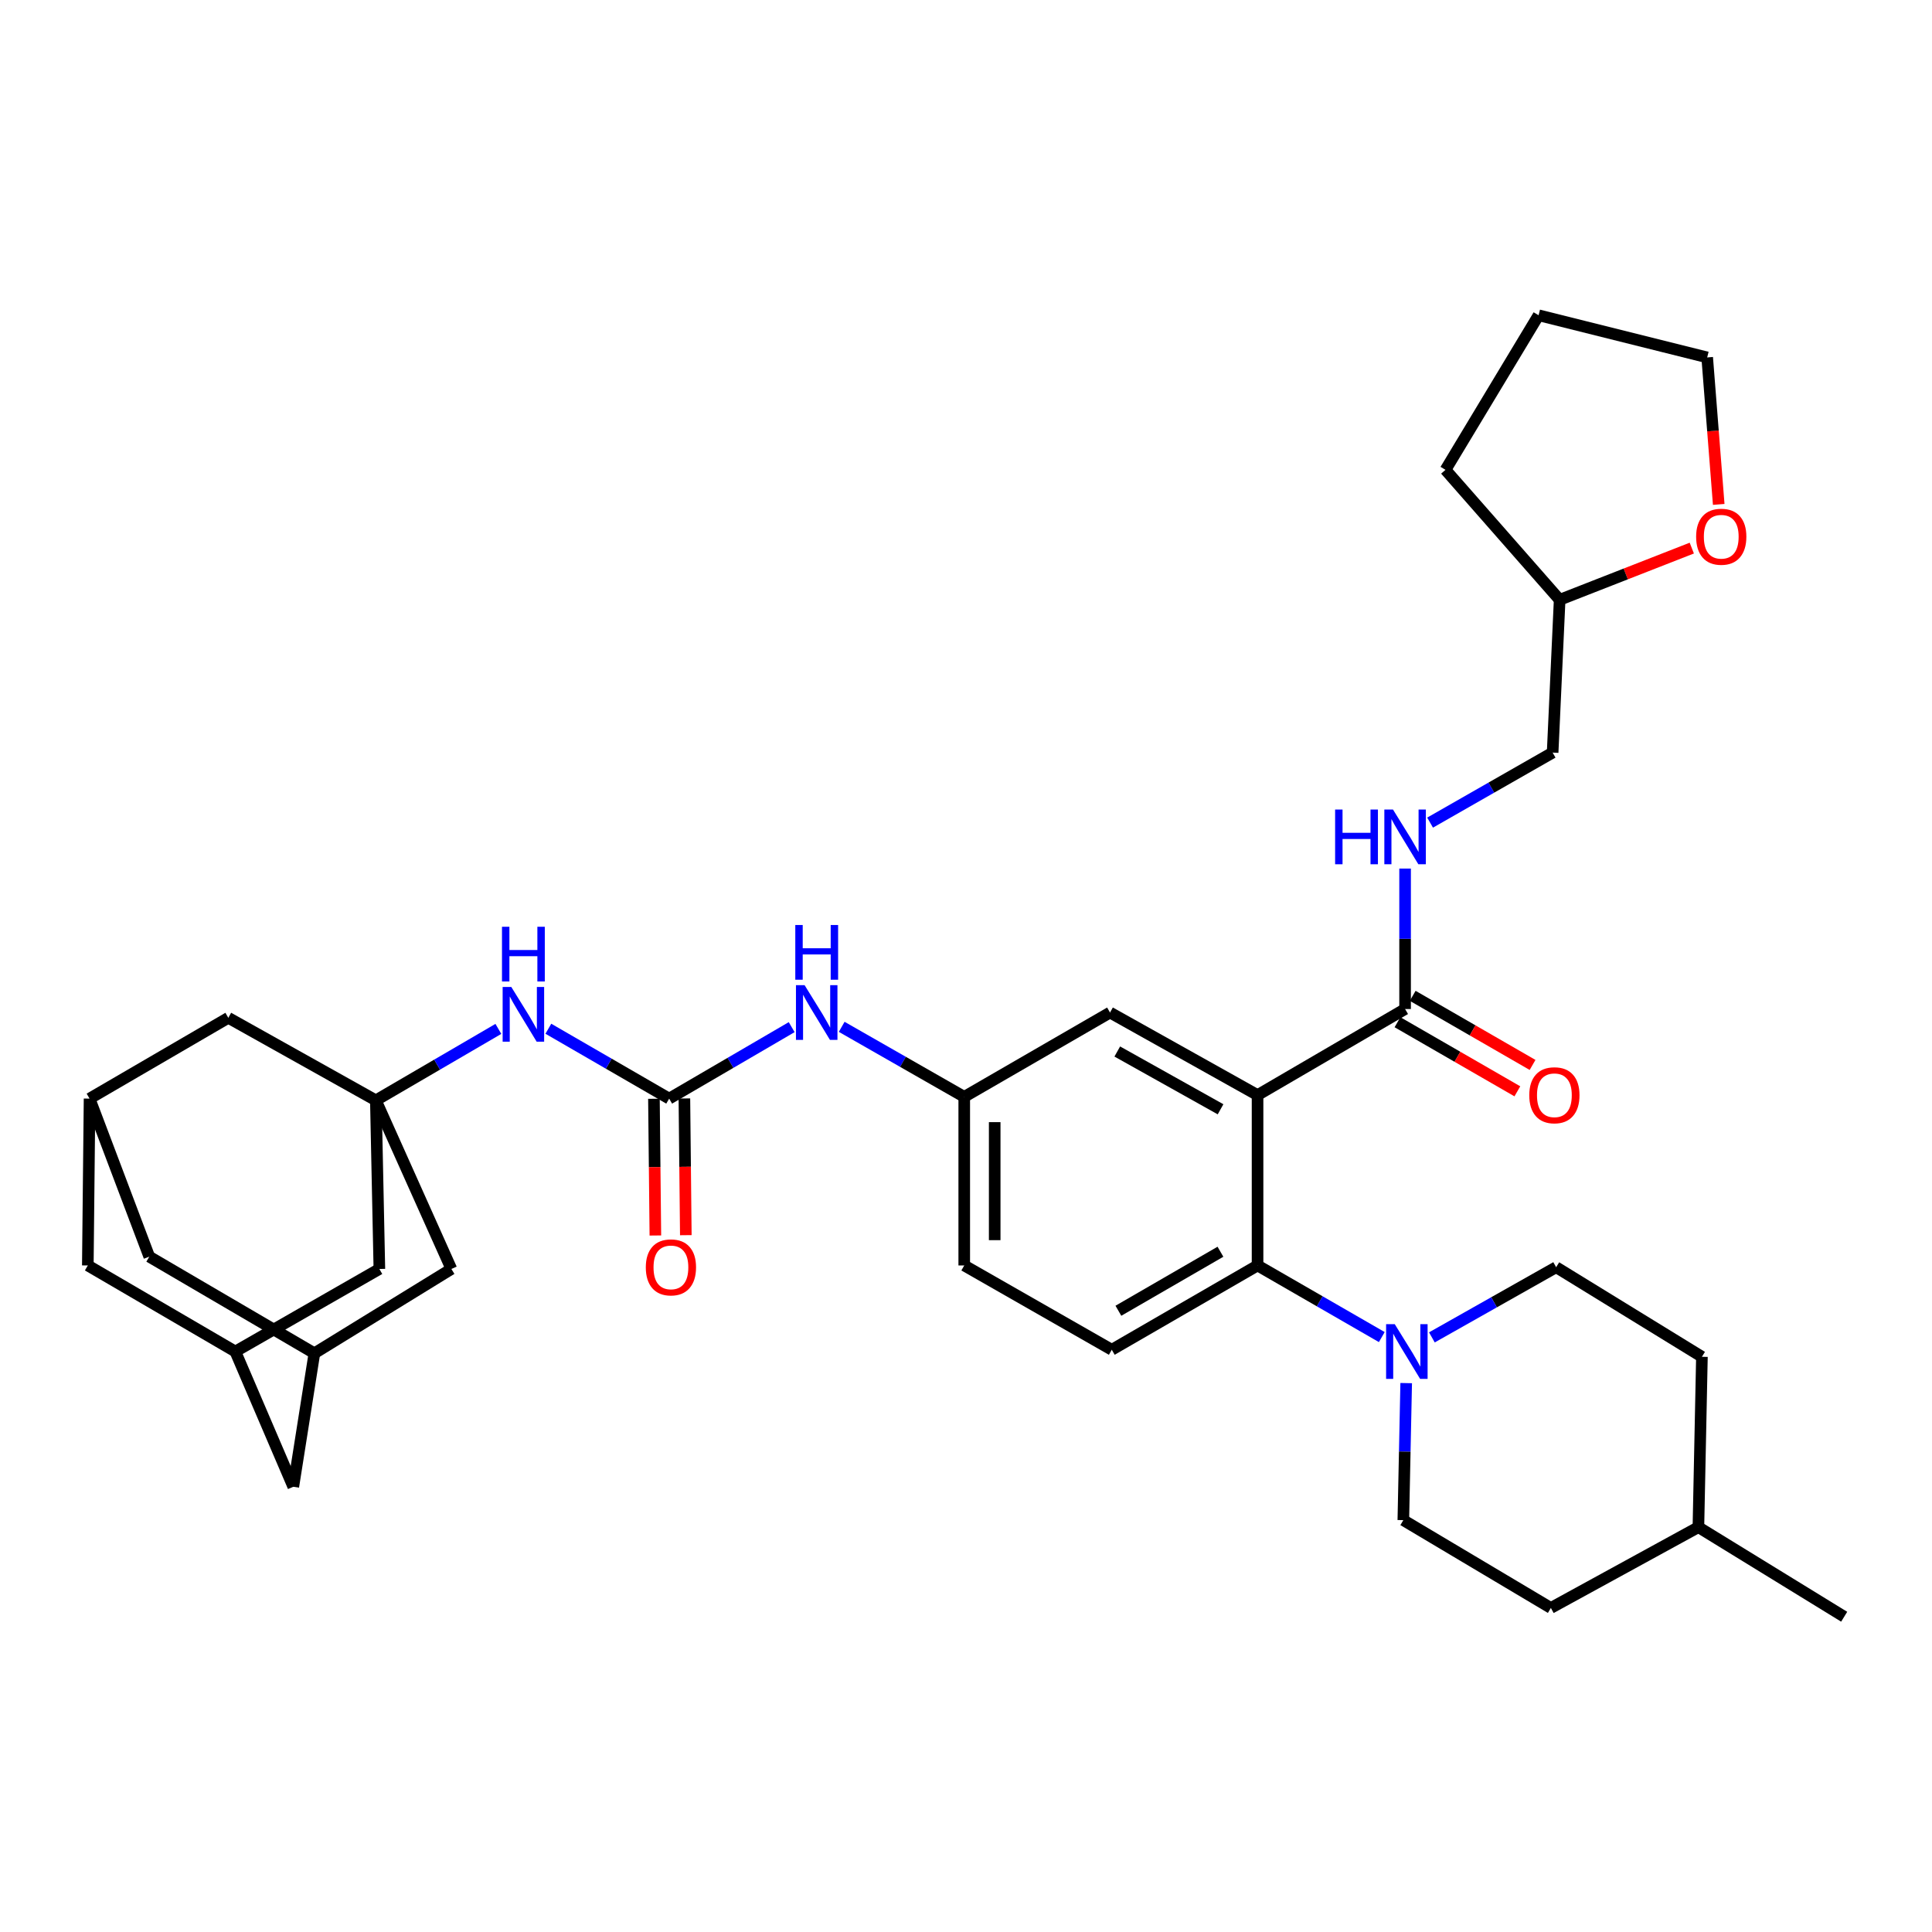 <?xml version='1.0' encoding='iso-8859-1'?>
<svg version='1.1' baseProfile='full'
              xmlns='http://www.w3.org/2000/svg'
                      xmlns:rdkit='http://www.rdkit.org/xml'
                      xmlns:xlink='http://www.w3.org/1999/xlink'
                  xml:space='preserve'
width='1000px' height='1000px' viewBox='0 0 1000 1000'>
<!-- END OF HEADER -->
<rect style='opacity:1.0;fill:#FFFFFF;stroke:none' width='1000' height='1000' x='0' y='0'> </rect>
<path class='bond-0' d='M 194.541,569.543 L 196.363,656.819' style='fill:none;fill-rule:evenodd;stroke:#000000;stroke-width:6px;stroke-linecap:butt;stroke-linejoin:miter;stroke-opacity:1' />
<path class='bond-1' d='M 194.541,569.543 L 118.176,526.815' style='fill:none;fill-rule:evenodd;stroke:#000000;stroke-width:6px;stroke-linecap:butt;stroke-linejoin:miter;stroke-opacity:1' />
<path class='bond-2' d='M 194.541,569.543 L 233.634,656.819' style='fill:none;fill-rule:evenodd;stroke:#000000;stroke-width:6px;stroke-linecap:butt;stroke-linejoin:miter;stroke-opacity:1' />
<path class='bond-3' d='M 194.541,569.543 L 226.248,551.049' style='fill:none;fill-rule:evenodd;stroke:#000000;stroke-width:6px;stroke-linecap:butt;stroke-linejoin:miter;stroke-opacity:1' />
<path class='bond-3' d='M 226.248,551.049 L 257.956,532.556' style='fill:none;fill-rule:evenodd;stroke:#0000FF;stroke-width:6px;stroke-linecap:butt;stroke-linejoin:miter;stroke-opacity:1' />
<path class='bond-4' d='M 409.774,531.646 L 378.067,550.144' style='fill:none;fill-rule:evenodd;stroke:#0000FF;stroke-width:6px;stroke-linecap:butt;stroke-linejoin:miter;stroke-opacity:1' />
<path class='bond-4' d='M 378.067,550.144 L 346.36,568.641' style='fill:none;fill-rule:evenodd;stroke:#000000;stroke-width:6px;stroke-linecap:butt;stroke-linejoin:miter;stroke-opacity:1' />
<path class='bond-5' d='M 435.663,531.486 L 467.376,549.608' style='fill:none;fill-rule:evenodd;stroke:#0000FF;stroke-width:6px;stroke-linecap:butt;stroke-linejoin:miter;stroke-opacity:1' />
<path class='bond-5' d='M 467.376,549.608 L 499.089,567.73' style='fill:none;fill-rule:evenodd;stroke:#000000;stroke-width:6px;stroke-linecap:butt;stroke-linejoin:miter;stroke-opacity:1' />
<path class='bond-6' d='M 346.36,568.641 L 315.092,550.557' style='fill:none;fill-rule:evenodd;stroke:#000000;stroke-width:6px;stroke-linecap:butt;stroke-linejoin:miter;stroke-opacity:1' />
<path class='bond-6' d='M 315.092,550.557 L 283.825,532.474' style='fill:none;fill-rule:evenodd;stroke:#0000FF;stroke-width:6px;stroke-linecap:butt;stroke-linejoin:miter;stroke-opacity:1' />
<path class='bond-7' d='M 338.478,568.723 L 338.848,604.106' style='fill:none;fill-rule:evenodd;stroke:#000000;stroke-width:6px;stroke-linecap:butt;stroke-linejoin:miter;stroke-opacity:1' />
<path class='bond-7' d='M 338.848,604.106 L 339.217,639.489' style='fill:none;fill-rule:evenodd;stroke:#FF0000;stroke-width:6px;stroke-linecap:butt;stroke-linejoin:miter;stroke-opacity:1' />
<path class='bond-7' d='M 354.241,568.558 L 354.61,603.941' style='fill:none;fill-rule:evenodd;stroke:#000000;stroke-width:6px;stroke-linecap:butt;stroke-linejoin:miter;stroke-opacity:1' />
<path class='bond-7' d='M 354.61,603.941 L 354.98,639.324' style='fill:none;fill-rule:evenodd;stroke:#FF0000;stroke-width:6px;stroke-linecap:butt;stroke-linejoin:miter;stroke-opacity:1' />
<path class='bond-8' d='M 46.357,568.641 L 118.176,526.815' style='fill:none;fill-rule:evenodd;stroke:#000000;stroke-width:6px;stroke-linecap:butt;stroke-linejoin:miter;stroke-opacity:1' />
<path class='bond-9' d='M 46.357,568.641 L 45.455,654.998' style='fill:none;fill-rule:evenodd;stroke:#000000;stroke-width:6px;stroke-linecap:butt;stroke-linejoin:miter;stroke-opacity:1' />
<path class='bond-10' d='M 46.357,568.641 L 77.27,650.453' style='fill:none;fill-rule:evenodd;stroke:#000000;stroke-width:6px;stroke-linecap:butt;stroke-linejoin:miter;stroke-opacity:1' />
<path class='bond-11' d='M 805.459,655.908 L 773.301,674.069' style='fill:none;fill-rule:evenodd;stroke:#000000;stroke-width:6px;stroke-linecap:butt;stroke-linejoin:miter;stroke-opacity:1' />
<path class='bond-11' d='M 773.301,674.069 L 741.142,692.229' style='fill:none;fill-rule:evenodd;stroke:#0000FF;stroke-width:6px;stroke-linecap:butt;stroke-linejoin:miter;stroke-opacity:1' />
<path class='bond-12' d='M 805.459,655.908 L 880.913,702.27' style='fill:none;fill-rule:evenodd;stroke:#000000;stroke-width:6px;stroke-linecap:butt;stroke-linejoin:miter;stroke-opacity:1' />
<path class='bond-13' d='M 715.214,692.07 L 683.061,673.534' style='fill:none;fill-rule:evenodd;stroke:#0000FF;stroke-width:6px;stroke-linecap:butt;stroke-linejoin:miter;stroke-opacity:1' />
<path class='bond-13' d='M 683.061,673.534 L 650.908,654.998' style='fill:none;fill-rule:evenodd;stroke:#000000;stroke-width:6px;stroke-linecap:butt;stroke-linejoin:miter;stroke-opacity:1' />
<path class='bond-14' d='M 727.842,715.889 L 727.102,751.356' style='fill:none;fill-rule:evenodd;stroke:#0000FF;stroke-width:6px;stroke-linecap:butt;stroke-linejoin:miter;stroke-opacity:1' />
<path class='bond-14' d='M 727.102,751.356 L 726.362,786.823' style='fill:none;fill-rule:evenodd;stroke:#000000;stroke-width:6px;stroke-linecap:butt;stroke-linejoin:miter;stroke-opacity:1' />
<path class='bond-15' d='M 726.362,786.823 L 802.727,832.274' style='fill:none;fill-rule:evenodd;stroke:#000000;stroke-width:6px;stroke-linecap:butt;stroke-linejoin:miter;stroke-opacity:1' />
<path class='bond-16' d='M 875.669,283.693 L 841.47,297.074' style='fill:none;fill-rule:evenodd;stroke:#FF0000;stroke-width:6px;stroke-linecap:butt;stroke-linejoin:miter;stroke-opacity:1' />
<path class='bond-16' d='M 841.47,297.074 L 807.272,310.454' style='fill:none;fill-rule:evenodd;stroke:#000000;stroke-width:6px;stroke-linecap:butt;stroke-linejoin:miter;stroke-opacity:1' />
<path class='bond-17' d='M 889.608,261.082 L 886.622,223.039' style='fill:none;fill-rule:evenodd;stroke:#FF0000;stroke-width:6px;stroke-linecap:butt;stroke-linejoin:miter;stroke-opacity:1' />
<path class='bond-17' d='M 886.622,223.039 L 883.637,184.995' style='fill:none;fill-rule:evenodd;stroke:#000000;stroke-width:6px;stroke-linecap:butt;stroke-linejoin:miter;stroke-opacity:1' />
<path class='bond-18' d='M 723.336,529.098 L 754.359,546.983' style='fill:none;fill-rule:evenodd;stroke:#000000;stroke-width:6px;stroke-linecap:butt;stroke-linejoin:miter;stroke-opacity:1' />
<path class='bond-18' d='M 754.359,546.983 L 785.382,564.867' style='fill:none;fill-rule:evenodd;stroke:#FF0000;stroke-width:6px;stroke-linecap:butt;stroke-linejoin:miter;stroke-opacity:1' />
<path class='bond-18' d='M 731.209,515.442 L 762.232,533.326' style='fill:none;fill-rule:evenodd;stroke:#000000;stroke-width:6px;stroke-linecap:butt;stroke-linejoin:miter;stroke-opacity:1' />
<path class='bond-18' d='M 762.232,533.326 L 793.255,551.211' style='fill:none;fill-rule:evenodd;stroke:#FF0000;stroke-width:6px;stroke-linecap:butt;stroke-linejoin:miter;stroke-opacity:1' />
<path class='bond-19' d='M 727.273,522.27 L 727.273,485.919' style='fill:none;fill-rule:evenodd;stroke:#000000;stroke-width:6px;stroke-linecap:butt;stroke-linejoin:miter;stroke-opacity:1' />
<path class='bond-19' d='M 727.273,485.919 L 727.273,449.568' style='fill:none;fill-rule:evenodd;stroke:#0000FF;stroke-width:6px;stroke-linecap:butt;stroke-linejoin:miter;stroke-opacity:1' />
<path class='bond-20' d='M 727.273,522.27 L 650.908,566.819' style='fill:none;fill-rule:evenodd;stroke:#000000;stroke-width:6px;stroke-linecap:butt;stroke-linejoin:miter;stroke-opacity:1' />
<path class='bond-21' d='M 740.212,425.787 L 771.925,407.665' style='fill:none;fill-rule:evenodd;stroke:#0000FF;stroke-width:6px;stroke-linecap:butt;stroke-linejoin:miter;stroke-opacity:1' />
<path class='bond-21' d='M 771.925,407.665 L 803.637,389.543' style='fill:none;fill-rule:evenodd;stroke:#000000;stroke-width:6px;stroke-linecap:butt;stroke-linejoin:miter;stroke-opacity:1' />
<path class='bond-22' d='M 807.272,310.454 L 803.637,389.543' style='fill:none;fill-rule:evenodd;stroke:#000000;stroke-width:6px;stroke-linecap:butt;stroke-linejoin:miter;stroke-opacity:1' />
<path class='bond-23' d='M 807.272,310.454 L 748.185,243.18' style='fill:none;fill-rule:evenodd;stroke:#000000;stroke-width:6px;stroke-linecap:butt;stroke-linejoin:miter;stroke-opacity:1' />
<path class='bond-24' d='M 650.908,566.819 L 574.543,524.092' style='fill:none;fill-rule:evenodd;stroke:#000000;stroke-width:6px;stroke-linecap:butt;stroke-linejoin:miter;stroke-opacity:1' />
<path class='bond-24' d='M 631.756,574.166 L 578.301,544.257' style='fill:none;fill-rule:evenodd;stroke:#000000;stroke-width:6px;stroke-linecap:butt;stroke-linejoin:miter;stroke-opacity:1' />
<path class='bond-25' d='M 650.908,566.819 L 650.908,654.998' style='fill:none;fill-rule:evenodd;stroke:#000000;stroke-width:6px;stroke-linecap:butt;stroke-linejoin:miter;stroke-opacity:1' />
<path class='bond-26' d='M 574.543,524.092 L 499.089,567.73' style='fill:none;fill-rule:evenodd;stroke:#000000;stroke-width:6px;stroke-linecap:butt;stroke-linejoin:miter;stroke-opacity:1' />
<path class='bond-27' d='M 650.908,654.998 L 575.454,698.636' style='fill:none;fill-rule:evenodd;stroke:#000000;stroke-width:6px;stroke-linecap:butt;stroke-linejoin:miter;stroke-opacity:1' />
<path class='bond-27' d='M 631.698,647.898 L 578.88,678.445' style='fill:none;fill-rule:evenodd;stroke:#000000;stroke-width:6px;stroke-linecap:butt;stroke-linejoin:miter;stroke-opacity:1' />
<path class='bond-28' d='M 499.089,567.73 L 499.089,654.998' style='fill:none;fill-rule:evenodd;stroke:#000000;stroke-width:6px;stroke-linecap:butt;stroke-linejoin:miter;stroke-opacity:1' />
<path class='bond-28' d='M 514.853,580.82 L 514.853,641.908' style='fill:none;fill-rule:evenodd;stroke:#000000;stroke-width:6px;stroke-linecap:butt;stroke-linejoin:miter;stroke-opacity:1' />
<path class='bond-29' d='M 575.454,698.636 L 499.089,654.998' style='fill:none;fill-rule:evenodd;stroke:#000000;stroke-width:6px;stroke-linecap:butt;stroke-linejoin:miter;stroke-opacity:1' />
<path class='bond-30' d='M 883.637,184.995 L 796.369,163.181' style='fill:none;fill-rule:evenodd;stroke:#000000;stroke-width:6px;stroke-linecap:butt;stroke-linejoin:miter;stroke-opacity:1' />
<path class='bond-31' d='M 748.185,243.18 L 796.369,163.181' style='fill:none;fill-rule:evenodd;stroke:#000000;stroke-width:6px;stroke-linecap:butt;stroke-linejoin:miter;stroke-opacity:1' />
<path class='bond-32' d='M 879.091,790.458 L 802.727,832.274' style='fill:none;fill-rule:evenodd;stroke:#000000;stroke-width:6px;stroke-linecap:butt;stroke-linejoin:miter;stroke-opacity:1' />
<path class='bond-33' d='M 879.091,790.458 L 954.545,836.819' style='fill:none;fill-rule:evenodd;stroke:#000000;stroke-width:6px;stroke-linecap:butt;stroke-linejoin:miter;stroke-opacity:1' />
<path class='bond-34' d='M 879.091,790.458 L 880.913,702.27' style='fill:none;fill-rule:evenodd;stroke:#000000;stroke-width:6px;stroke-linecap:butt;stroke-linejoin:miter;stroke-opacity:1' />
<path class='bond-35' d='M 121.802,699.547 L 196.363,656.819' style='fill:none;fill-rule:evenodd;stroke:#000000;stroke-width:6px;stroke-linecap:butt;stroke-linejoin:miter;stroke-opacity:1' />
<path class='bond-36' d='M 121.802,699.547 L 151.813,769.545' style='fill:none;fill-rule:evenodd;stroke:#000000;stroke-width:6px;stroke-linecap:butt;stroke-linejoin:miter;stroke-opacity:1' />
<path class='bond-37' d='M 121.802,699.547 L 45.455,654.998' style='fill:none;fill-rule:evenodd;stroke:#000000;stroke-width:6px;stroke-linecap:butt;stroke-linejoin:miter;stroke-opacity:1' />
<path class='bond-38' d='M 162.725,700.457 L 233.634,656.819' style='fill:none;fill-rule:evenodd;stroke:#000000;stroke-width:6px;stroke-linecap:butt;stroke-linejoin:miter;stroke-opacity:1' />
<path class='bond-39' d='M 162.725,700.457 L 151.813,769.545' style='fill:none;fill-rule:evenodd;stroke:#000000;stroke-width:6px;stroke-linecap:butt;stroke-linejoin:miter;stroke-opacity:1' />
<path class='bond-40' d='M 162.725,700.457 L 77.27,650.453' style='fill:none;fill-rule:evenodd;stroke:#000000;stroke-width:6px;stroke-linecap:butt;stroke-linejoin:miter;stroke-opacity:1' />
<path  class='atom-1' d='M 416.464 509.932
L 425.744 524.932
Q 426.664 526.412, 428.144 529.092
Q 429.624 531.772, 429.704 531.932
L 429.704 509.932
L 433.464 509.932
L 433.464 538.252
L 429.584 538.252
L 419.624 521.852
Q 418.464 519.932, 417.224 517.732
Q 416.024 515.532, 415.664 514.852
L 415.664 538.252
L 411.984 538.252
L 411.984 509.932
L 416.464 509.932
' fill='#0000FF'/>
<path  class='atom-1' d='M 411.644 478.78
L 415.484 478.78
L 415.484 490.82
L 429.964 490.82
L 429.964 478.78
L 433.804 478.78
L 433.804 507.1
L 429.964 507.1
L 429.964 494.02
L 415.484 494.02
L 415.484 507.1
L 411.644 507.1
L 411.644 478.78
' fill='#0000FF'/>
<path  class='atom-3' d='M 264.646 510.842
L 273.926 525.842
Q 274.846 527.322, 276.326 530.002
Q 277.806 532.682, 277.886 532.842
L 277.886 510.842
L 281.646 510.842
L 281.646 539.162
L 277.766 539.162
L 267.806 522.762
Q 266.646 520.842, 265.406 518.642
Q 264.206 516.442, 263.846 515.762
L 263.846 539.162
L 260.166 539.162
L 260.166 510.842
L 264.646 510.842
' fill='#0000FF'/>
<path  class='atom-3' d='M 259.826 479.69
L 263.666 479.69
L 263.666 491.73
L 278.146 491.73
L 278.146 479.69
L 281.986 479.69
L 281.986 508.01
L 278.146 508.01
L 278.146 494.93
L 263.666 494.93
L 263.666 508.01
L 259.826 508.01
L 259.826 479.69
' fill='#0000FF'/>
<path  class='atom-4' d='M 334.27 655.988
Q 334.27 649.188, 337.63 645.388
Q 340.99 641.588, 347.27 641.588
Q 353.55 641.588, 356.91 645.388
Q 360.27 649.188, 360.27 655.988
Q 360.27 662.868, 356.87 666.788
Q 353.47 670.668, 347.27 670.668
Q 341.03 670.668, 337.63 666.788
Q 334.27 662.908, 334.27 655.988
M 347.27 667.468
Q 351.59 667.468, 353.91 664.588
Q 356.27 661.668, 356.27 655.988
Q 356.27 650.428, 353.91 647.628
Q 351.59 644.788, 347.27 644.788
Q 342.95 644.788, 340.59 647.588
Q 338.27 650.388, 338.27 655.988
Q 338.27 661.708, 340.59 664.588
Q 342.95 667.468, 347.27 667.468
' fill='#FF0000'/>
<path  class='atom-7' d='M 721.923 685.387
L 731.203 700.387
Q 732.123 701.867, 733.603 704.547
Q 735.083 707.227, 735.163 707.387
L 735.163 685.387
L 738.923 685.387
L 738.923 713.707
L 735.043 713.707
L 725.083 697.307
Q 723.923 695.387, 722.683 693.187
Q 721.483 690.987, 721.123 690.307
L 721.123 713.707
L 717.443 713.707
L 717.443 685.387
L 721.923 685.387
' fill='#0000FF'/>
<path  class='atom-9' d='M 877.914 277.808
Q 877.914 271.008, 881.274 267.208
Q 884.634 263.408, 890.914 263.408
Q 897.194 263.408, 900.554 267.208
Q 903.914 271.008, 903.914 277.808
Q 903.914 284.688, 900.514 288.608
Q 897.114 292.488, 890.914 292.488
Q 884.674 292.488, 881.274 288.608
Q 877.914 284.728, 877.914 277.808
M 890.914 289.288
Q 895.234 289.288, 897.554 286.408
Q 899.914 283.488, 899.914 277.808
Q 899.914 272.248, 897.554 269.448
Q 895.234 266.608, 890.914 266.608
Q 886.594 266.608, 884.234 269.408
Q 881.914 272.208, 881.914 277.808
Q 881.914 283.528, 884.234 286.408
Q 886.594 289.288, 890.914 289.288
' fill='#FF0000'/>
<path  class='atom-11' d='M 791.548 566.899
Q 791.548 560.099, 794.908 556.299
Q 798.268 552.499, 804.548 552.499
Q 810.828 552.499, 814.188 556.299
Q 817.548 560.099, 817.548 566.899
Q 817.548 573.779, 814.148 577.699
Q 810.748 581.579, 804.548 581.579
Q 798.308 581.579, 794.908 577.699
Q 791.548 573.819, 791.548 566.899
M 804.548 578.379
Q 808.868 578.379, 811.188 575.499
Q 813.548 572.579, 813.548 566.899
Q 813.548 561.339, 811.188 558.539
Q 808.868 555.699, 804.548 555.699
Q 800.228 555.699, 797.868 558.499
Q 795.548 561.299, 795.548 566.899
Q 795.548 572.619, 797.868 575.499
Q 800.228 578.379, 804.548 578.379
' fill='#FF0000'/>
<path  class='atom-12' d='M 691.053 419.021
L 694.893 419.021
L 694.893 431.061
L 709.373 431.061
L 709.373 419.021
L 713.213 419.021
L 713.213 447.341
L 709.373 447.341
L 709.373 434.261
L 694.893 434.261
L 694.893 447.341
L 691.053 447.341
L 691.053 419.021
' fill='#0000FF'/>
<path  class='atom-12' d='M 721.013 419.021
L 730.293 434.021
Q 731.213 435.501, 732.693 438.181
Q 734.173 440.861, 734.253 441.021
L 734.253 419.021
L 738.013 419.021
L 738.013 447.341
L 734.133 447.341
L 724.173 430.941
Q 723.013 429.021, 721.773 426.821
Q 720.573 424.621, 720.213 423.941
L 720.213 447.341
L 716.533 447.341
L 716.533 419.021
L 721.013 419.021
' fill='#0000FF'/>
</svg>
